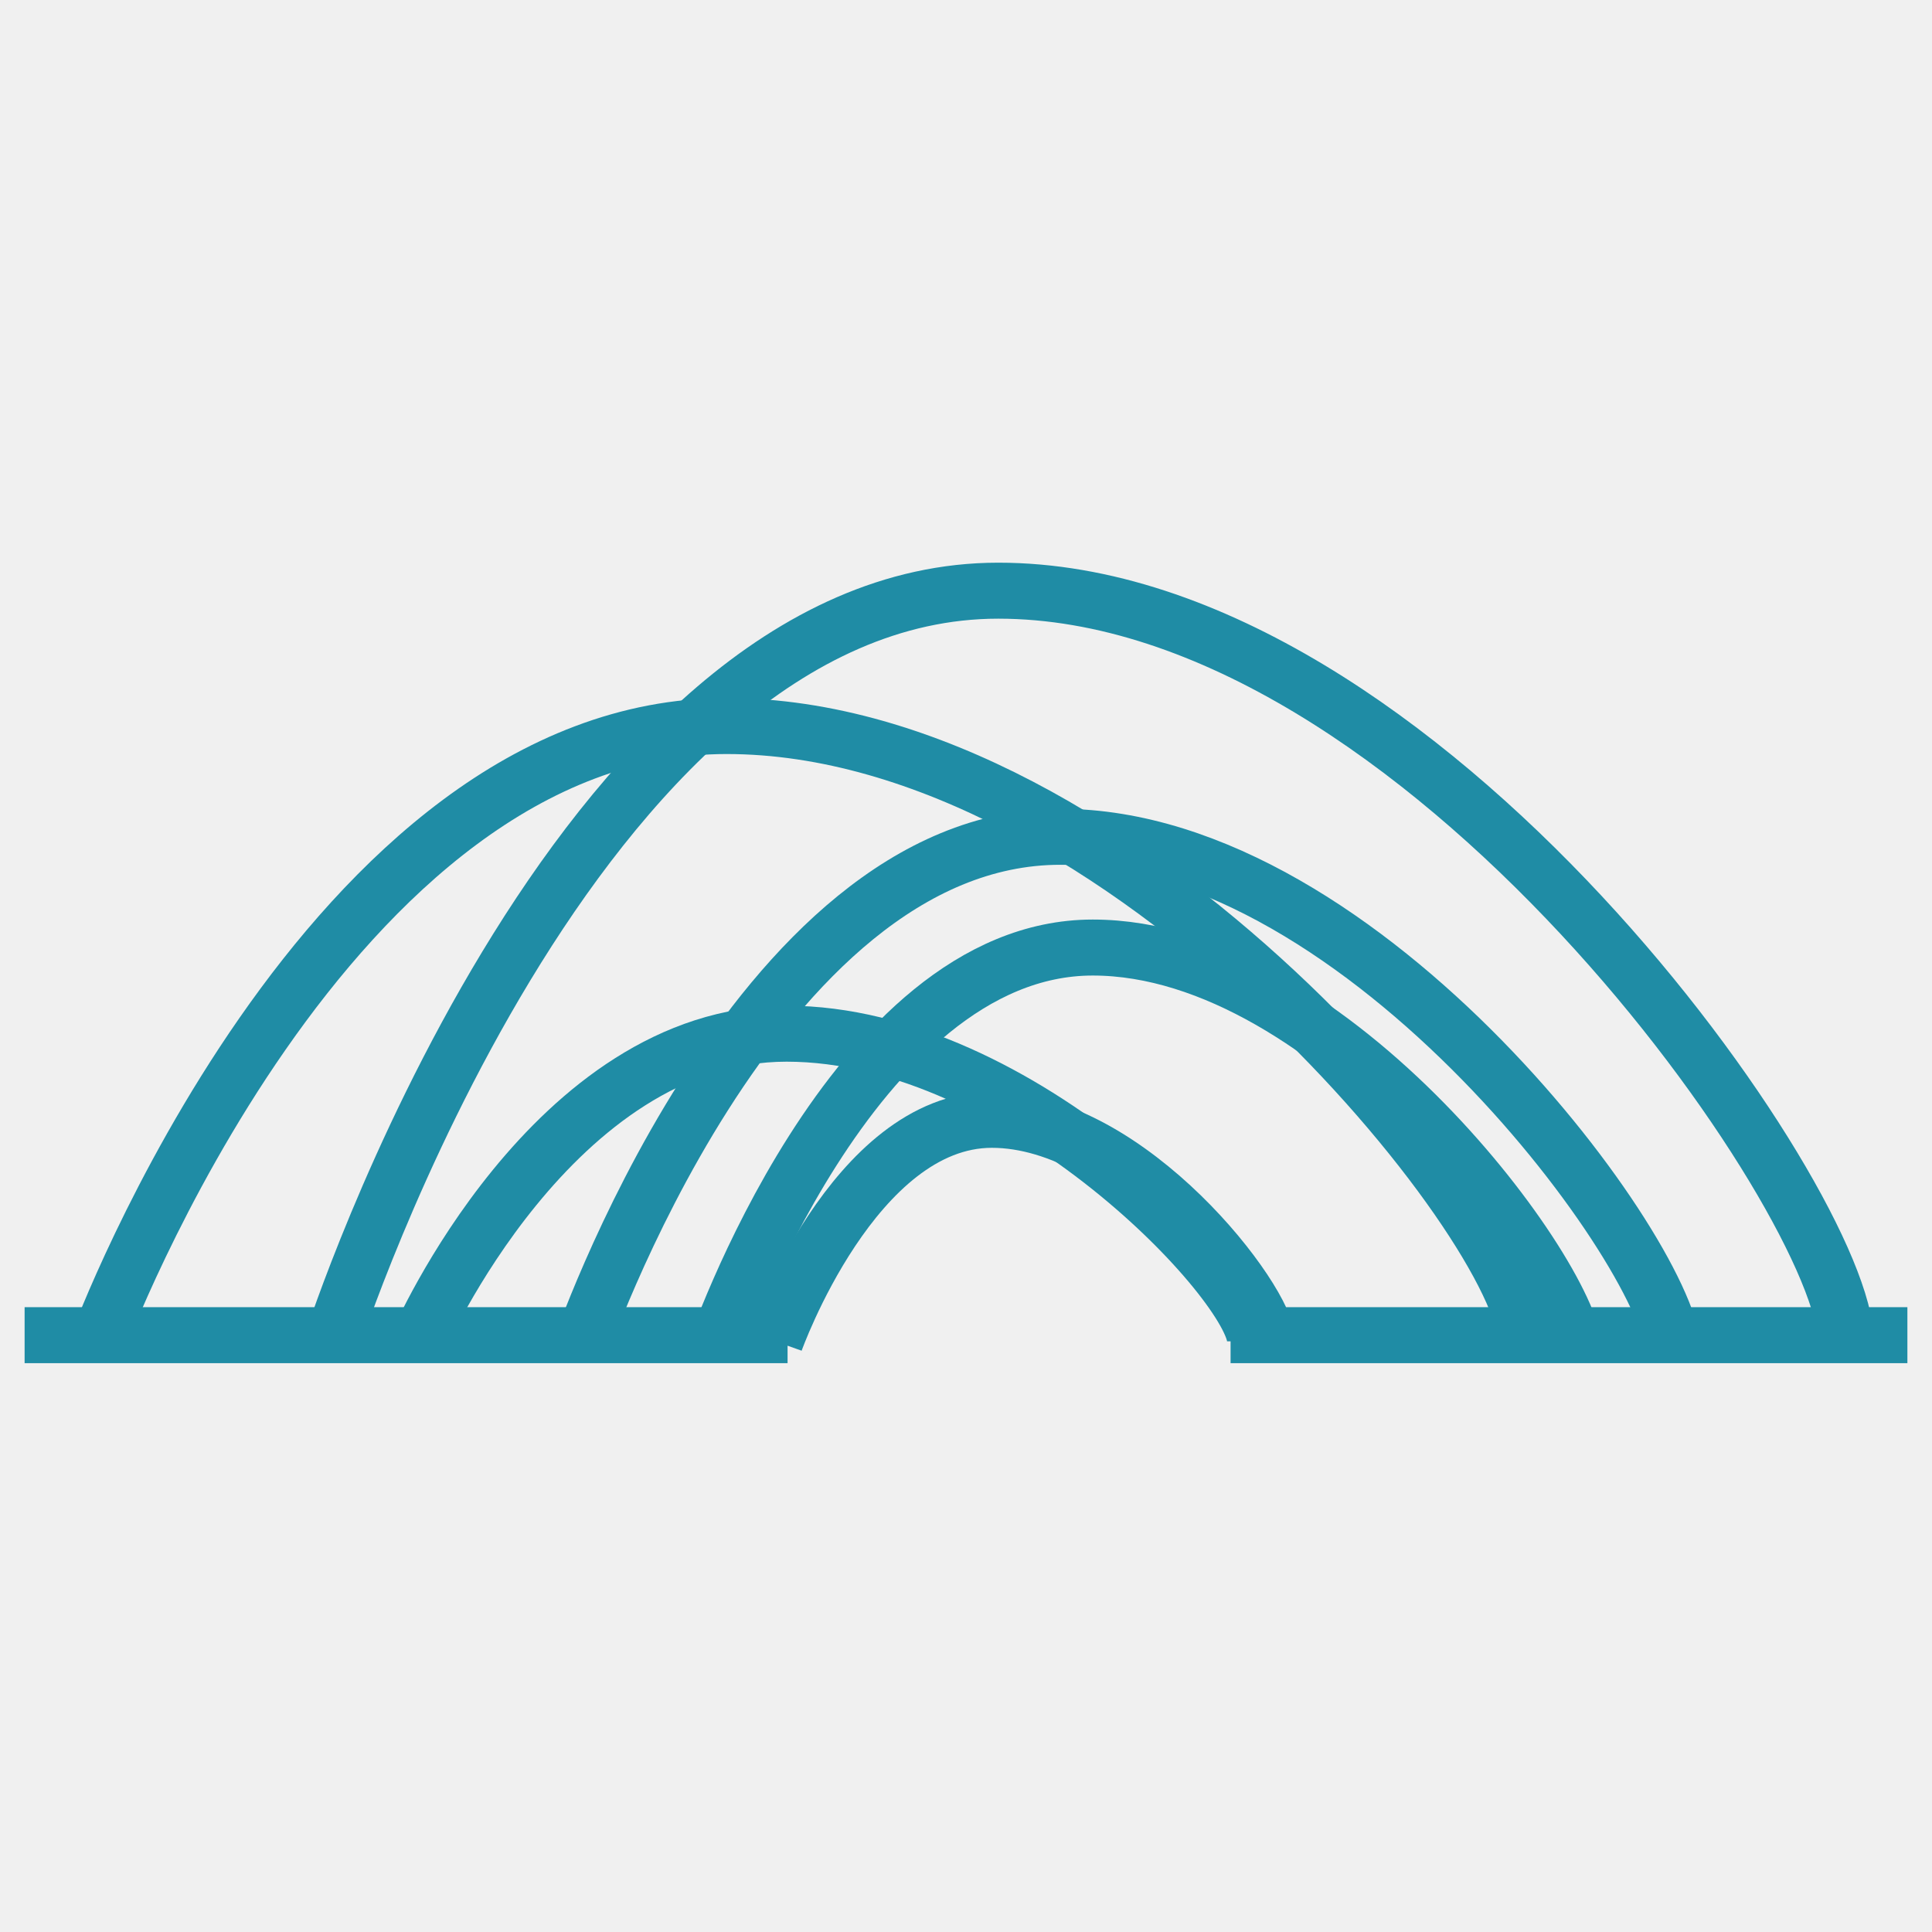 <svg width="157" height="157" viewBox="0 0 157 157" xmlns="http://www.w3.org/2000/svg"><title>Group</title><g fill="none" fill-rule="evenodd"><path fill="#F0F0F0" d="M0 0h157v157H0z"/><g stroke="#1F8CA5" stroke-width="4.55"><path d="M2 108.5h62m36 0h55m-52 .5c0-3.273-11.2-18-22.4-18S63 109 63 109"/><path d="M102 109c0-4.545-19.04-25-38.08-25S34 109 34 109"/><path d="M128 110c0-6-19.6-33-39.2-33S58 110 58 110"/><path d="M136 110c0-7.636-24.92-42-49.84-42S47 110 47 110"/><path d="M124 109c0-9.091-32.48-50-64.96-50S8 109 8 109"/><path d="M150 109c0-11.09-34.44-61-68.88-61S27 109 27 109"/></g></g></svg>